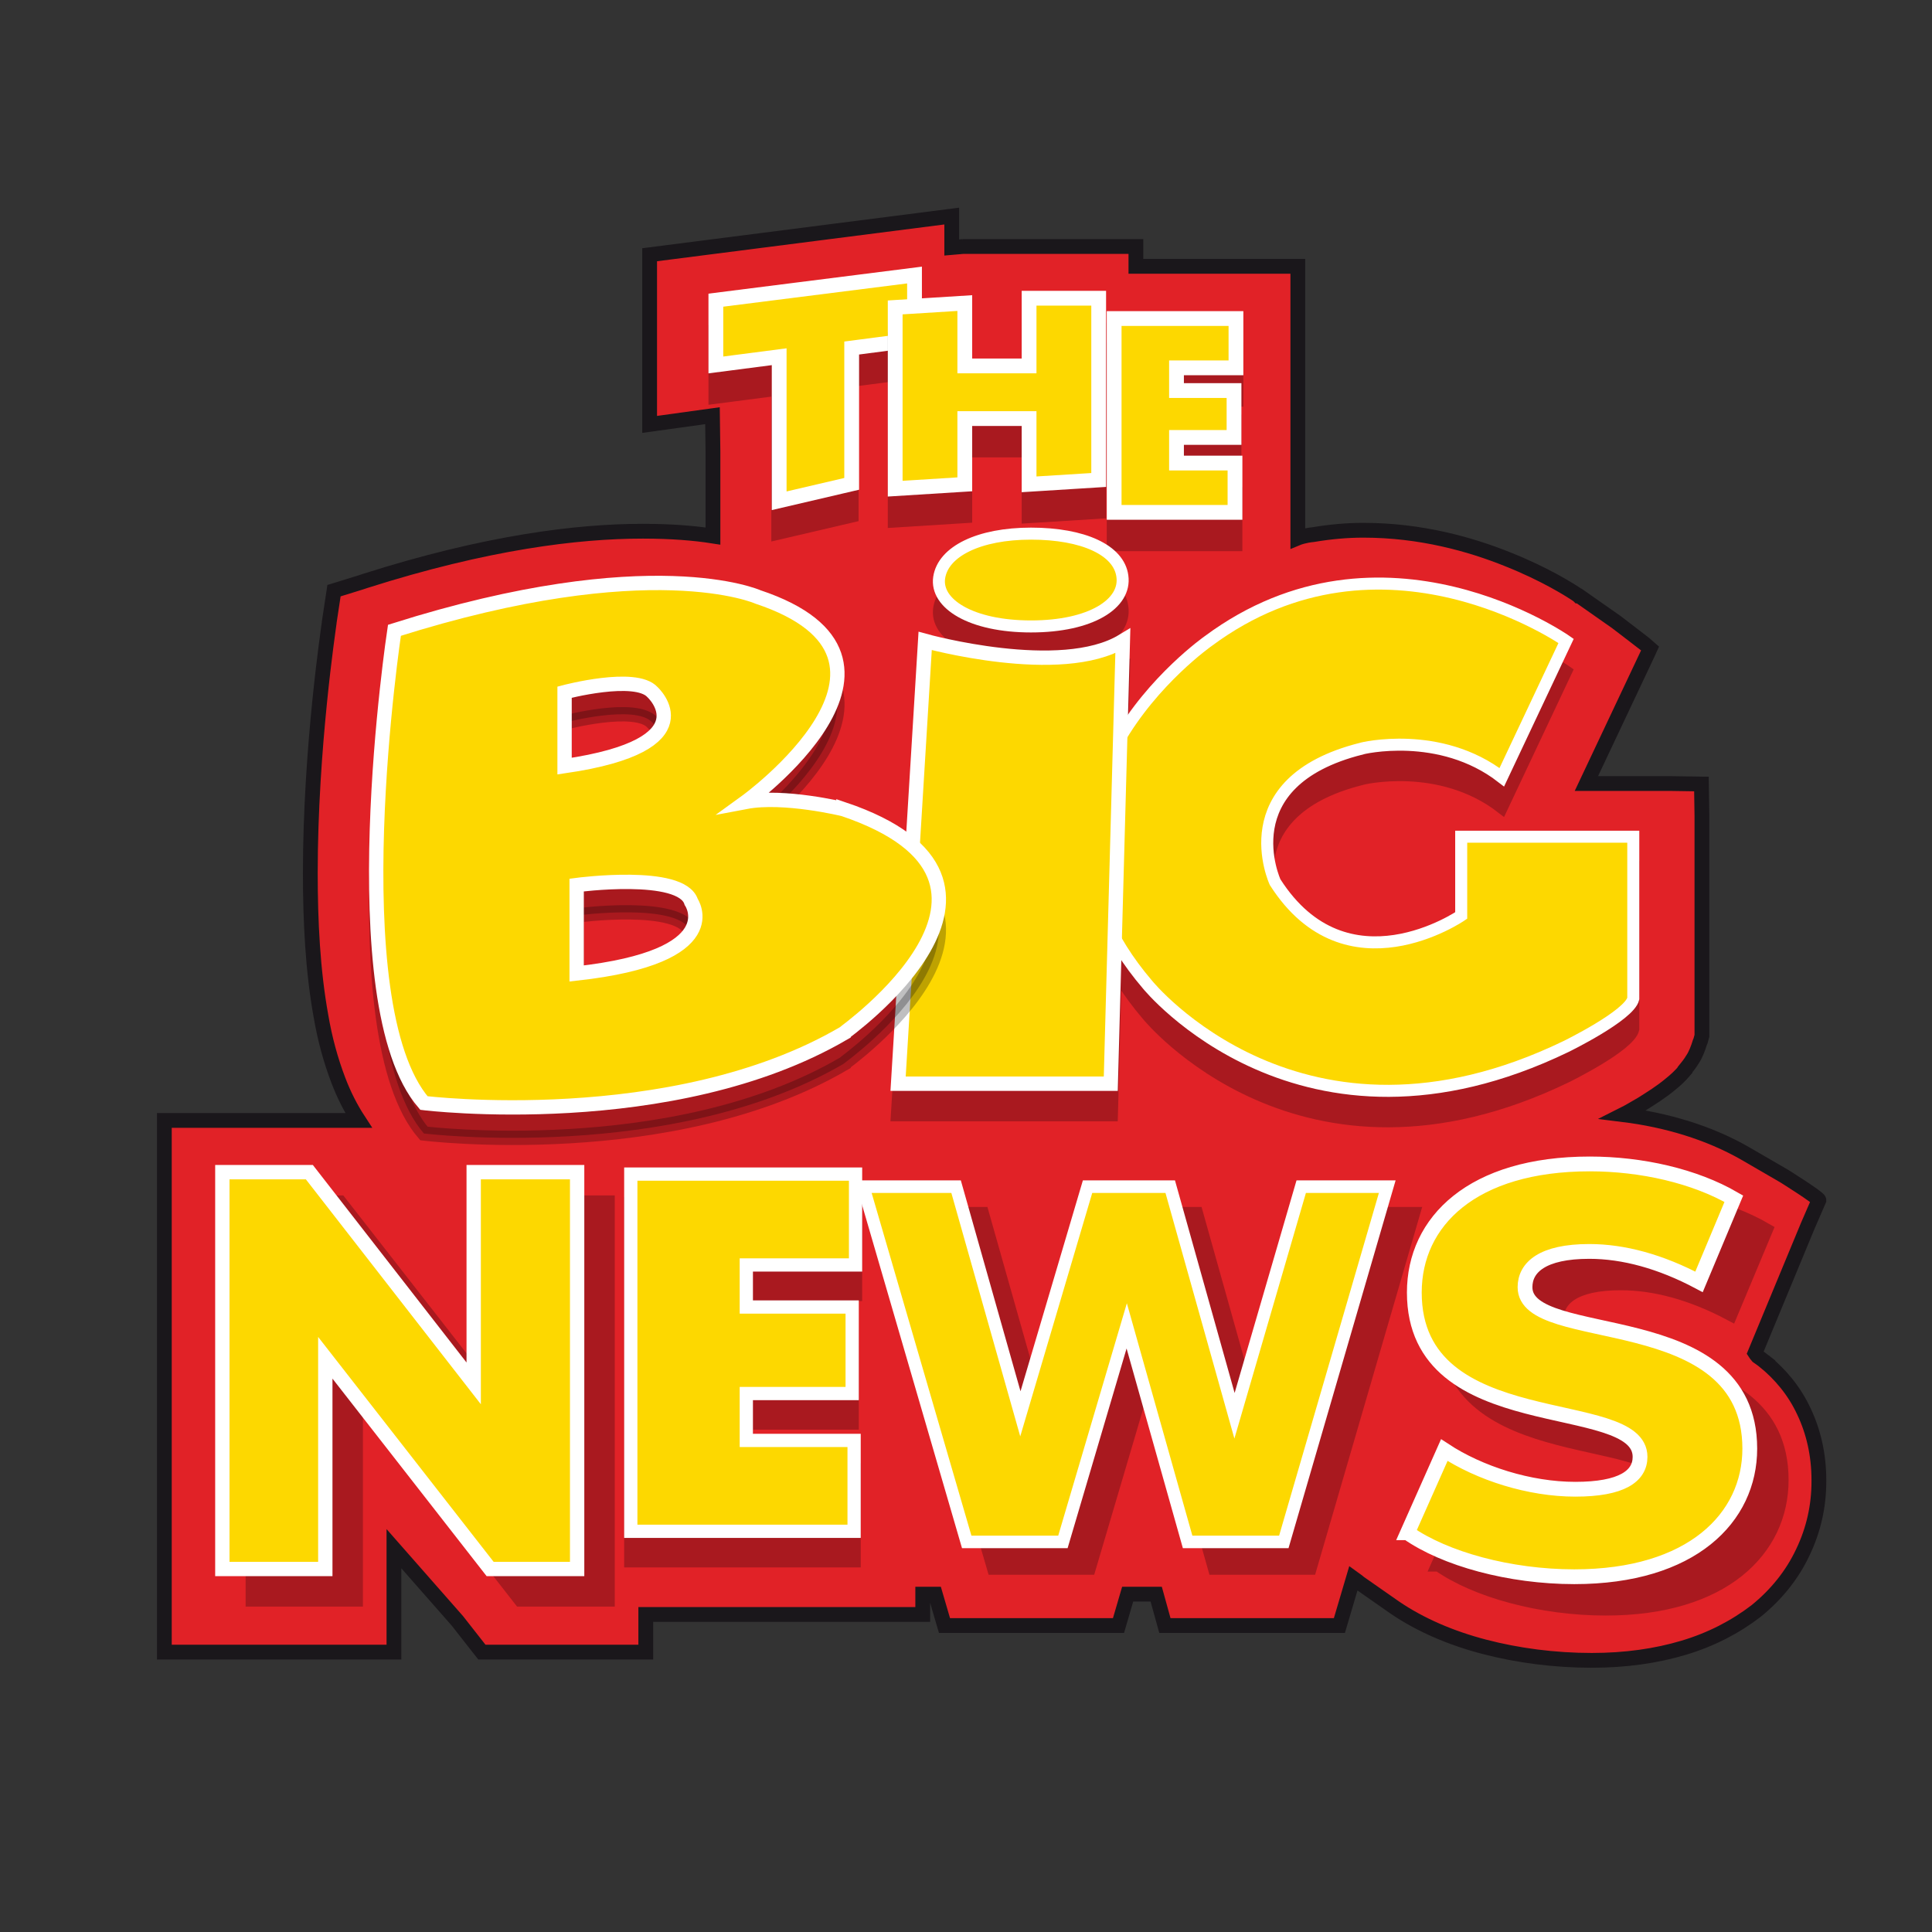 <svg enable-background="new 0 0 399.7 399.7" viewBox="0 0 399.7 399.7" xmlns="http://www.w3.org/2000/svg"><rect x="0" y="0" width="399.7" height="399.7" fill="#333333" stroke="none"/><path d="m365 281.6c-.5-.4-1-.7-1.4-1-.2-.2-.3-.4-.5-.7l10.9-26.3 2.3-5.3c0-.5-7.2-5-7.2-5l-8.1-4.7c-7.5-4.3-16.3-6.9-25.2-8 1.2-.6 2.5-1.4 3.9-2.2 1.9-1.2 4-2.5 5.9-4.1 1-.8 2-1.7 3-2.9v-.1c.4-.5 1-1.2 1.6-2.2.6-.9 1.1-2.2 1.5-3.5l.1-.2.3-1.1v-1.4-44.2l-.1-6.5-6.5-.1h-17.3l12.7-26.9.5-1.1c-.2-.2-7-5.4-7-5.4l-7.7-5.4h-.1l-.1-.1c-1.6-1.1-6.8-4.4-14.6-7.5-7.7-3.1-18-6-29.8-6h-.1c-3.3 0-6.7.3-10.3.9-2 .2-3.2.7-3.2.7v-.4-55.8h-8-25.5v-4.1h-35.9.1l-2.3.2v-6.5l-62.5 8v35.1l6.5-.9 6.5-.9.1 7.4v17.5c-3.8-.6-8.6-1-14.4-1h-.2c-13.4 0-32.3 2.3-57.4 10.3l-.9.3-5.5 1.7-1 6.6v.1c-.1.9-3.9 25.8-3.9 51.7 0 10 .5 20.2 2.2 29.6.8 4.7 2 9.1 3.6 13.3 1.1 2.9 2.5 5.7 4.2 8.3h-40.2v110h47.5v-21.4l13.1 14.9 5.1 6.5h33.9v-7.8h.4 56.9v-4.2h2.6l1.9 6.5h36l1.9-6.5h5.9l1.8 6.5h36.1l2.9-9.8c.7.5 1.2.9 1.3 1l7.3 5.1c5.3 3.6 11.6 6.3 18.5 8.1s14.5 2.8 22.2 2.8c7 0 13.3-.9 19-2.6s10.7-4.3 15-7.6c4.2-3.4 7.5-7.5 9.7-12.2 2.2-4.6 3.3-9.5 3.3-14.6v-.1-.1-.1c0-5.2-1.1-10-3.1-14.2-2-4.3-4.9-7.7-8.2-10.4z" fill="#e12227" stroke="#1a171b" stroke-miterlimit="10" stroke-width="3.059"/><g opacity=".25"><path d="m176.7 304.1v18.8h-46.2v-73.9h46.5v18.8h-22.6v8.7h21.9v17.9h-21.9v9.7z" fill="#000106"/><path d="m176.7 304.1v18.8h-46.2v-73.9h46.5v18.8h-22.6v8.7h21.9v17.9h-21.9v9.7z" fill="none" stroke="#000106" stroke-miterlimit="10" stroke-width="2.74"/></g><path d="m176.7 298v18.8h-46.2v-73.9h46.5v18.8h-22.6v8.7h21.9v17.9h-21.9v9.7z" fill="#fdd800"/><path d="m176.7 298v18.8h-46.2v-73.9h46.5v18.8h-22.6v8.7h21.9v17.9h-21.9v9.7z" fill="none" stroke="#fff" stroke-miterlimit="10" stroke-width="2.74"/><g opacity=".25"><path d="m161.2 80.3-13.1 1.7v-13.4l41.1-5.2v13.4l-13.1 1.7v28.1l-15 3.5v-29.8z" fill="#000106"/><path d="m161.2 80.3-13.1 1.7v-13.4l41.1-5.2v13.4l-13.1 1.7v28.1l-15 3.5v-29.8z" fill="none" stroke="#000106" stroke-miterlimit="10" stroke-width="3.059"/></g><path d="m161.2 73.8-13.1 1.7v-13.4l41.1-5.2v13.4l-13 1.7v28.1l-15 3.5z" fill="#fdd800"/><path d="m161.2 73.8-13.1 1.7v-13.4l41.1-5.2v13.4l-13 1.7v28.1l-15 3.5z" fill="none" stroke="#fff" stroke-miterlimit="10" stroke-width="3.059"/><g opacity=".25"><path d="m227.3 68.3v37.5l-14.4.9v-13.6h-13.3v13.6l-14.4.9v-37.4l14.4-.9v13h13.3v-14z" fill="#000106"/><path d="m227.3 68.3v37.5l-14.4.9v-13.6h-13.3v13.6l-14.4.9v-37.4l14.4-.9v13h13.3v-14z" fill="none" stroke="#000106" stroke-miterlimit="10" stroke-width="3.059"/></g><path d="m227.3 61.8v37.5l-14.4.9v-13.6h-13.3v13.6l-14.4.9v-37.5l14.4-.9v13h13.3v-14h14.4z" fill="#fdd800"/><path d="m227.3 61.8v37.5l-14.4.9v-13.6h-13.3v13.6l-14.4.9v-37.5l14.4-.9v13h13.3v-14h14.4z" fill="none" stroke="#fff" stroke-miterlimit="10" stroke-width="3.059"/><g opacity=".25"><path d="m255.5 102.3v10.2h-25v-40.1h25.2v10.2h-12.3v4.7h11.9v9.7h-11.9v5.3z" fill="#000106"/><path d="m255.5 102.3v10.2h-25v-40.1h25.2v10.2h-12.3v4.7h11.9v9.7h-11.9v5.3z" fill="none" stroke="#000106" stroke-miterlimit="10" stroke-width="3.059"/></g><path d="m255.5 95.8v10.2h-25v-40.1h25.2v10.2h-12.3v4.7h11.9v9.7h-11.9v5.3z" fill="#fdd800"/><g stroke-miterlimit="10"><path d="m255.5 95.8v10.2h-25v-40.1h25.2v10.2h-12.3v4.7h11.9v9.7h-11.9v5.3z" fill="none" stroke="#fff" stroke-width="3.059"/><g fill="#000106" opacity=".25" stroke="#000106"><path d="m194.3 125.9c.8-5.4 8.2-9.1 19-9.1s18.2 3.4 18.9 8.8c.8 5.7-6.5 10.4-18.9 10.4-12.4-.1-19.8-4.8-19-10.1z" stroke-width="2.487"/><path d="m310.7 167.1 13.3-28.2s-38-26.7-74 0c0 0-45.9 32.1-12.6 71.1 0 0 31.8 39.3 86.6 12.8 0 0 13.1-6.4 13.9-9.9v-33.5h-35.6v16.3s-23.7 16.3-38.5-6.9c0 0-9.6-20.7 17.8-27.6.1-.1 16.3-4 29.1 5.9z" stroke-width="2.487"/><path d="m185.8 230.5 5.6-91.6s28.1 7.8 40.9 0l-2.5 91.6z" stroke-width="2.967"/></g><g fill="#fdd800" stroke="#fff"><path d="m194.3 119.5c.8-5.4 8.2-9.1 19-9.1s18.2 3.4 18.9 8.8c.8 5.7-6.5 10.4-18.9 10.4s-19.8-4.7-19-10.1z" stroke-width="2.487"/><path d="m310.7 160.8 13.3-28.2s-38-26.7-74 0c0 0-45.9 32.1-12.6 71.1 0 0 31.8 39.3 86.6 12.8 0 0 13.1-6.4 13.9-9.9v-33.5h-35.6v16.3s-23.7 16.3-38.5-6.9c0 0-9.6-20.7 17.8-27.6.1-.1 16.3-4 29.1 5.9z" stroke-width="2.487"/><path d="m185.8 224.2 5.6-91.6s28.1 7.8 40.9 0l-2.5 91.6z" stroke-width="2.967"/></g><g stroke-width="2.967"><path d="m174.5 173.7s-12.3-3-20.2-1.5c0 0 40.9-29.6 2.5-42.4 0 0-22.1-9.9-75.2 6.9 0 0-11.7 77.2 6.1 97.8 0 0 51.3 6.3 86.8-14.4 0-.1 44.4-31.4 0-46.4zm-57.7-24.2s14.7-3.9 18.2 0c0 0 11.9 10.9-18.2 15.3zm2.5 58.2v-18.3s21.7-2.9 23.7 3.5c0 0 7.8 11.4-23.7 14.8z" fill="#000106" opacity=".25" stroke="#000106"/><path d="m174.5 167.4s-12.3-3-20.2-1.5c0 0 40.9-29.6 2.5-42.4 0 0-22.1-9.9-75.2 6.9 0 0-11.7 77.2 6.1 97.8 0 0 51.3 6.3 86.8-14.4 0-.1 44.4-31.4 0-46.4zm-57.7-24.2s14.7-3.9 18.2 0c0 0 11.9 10.9-18.2 15.3zm2.5 58.2v-18.3s21.7-2.9 23.7 3.5c0 0 7.8 11.3-23.7 14.8z" fill="#fdd800" stroke="#fff"/></g></g><g opacity=".25"><path d="m125.7 248.8v82.1h-18l-34.1-43.7v43.7h-21.3v-82.1h18l34.1 43.7v-43.7z" fill="#000106"/><path d="m125.7 248.8v82.1h-18l-34.1-43.7v43.7h-21.3v-82.1h18l34.1 43.7v-43.7z" fill="none" stroke="#000106" stroke-miterlimit="10" stroke-width="2.966"/></g><path d="m119.4 242.5v82.1h-18l-34.1-43.7v43.7h-21.3v-82.1h18l34 43.7v-43.7z" fill="#fdd800"/><path d="m119.4 242.5v82.1h-18l-34.1-43.7v43.7h-21.3v-82.1h18l34 43.7v-43.7z" fill="none" stroke="#fff" stroke-miterlimit="10" stroke-width="2.966"/><g opacity=".25"><path d="m292.5 251-21.4 73.5h-19.9l-12.6-44.7-13.2 44.7h-19.9l-21.4-73.5h19.2l13.3 47 13.9-47h17.1l13.3 47.4 13.8-47.4z" fill="#000106"/><path d="m292.5 251-21.4 73.5h-19.9l-12.6-44.7-13.2 44.7h-19.9l-21.4-73.5h19.2l13.3 47 13.9-47h17.1l13.3 47.4 13.8-47.4z" fill="none" stroke="#000106" stroke-miterlimit="10" stroke-width="2.594"/></g><path d="m287 245.5-21.4 73.5h-19.9l-12.6-44.7-13.2 44.7h-19.9l-21.4-73.5h19.2l13.3 47 13.9-47h17.1l13.3 47.4 13.8-47.4z" fill="#fdd800"/><path d="m287 245.5-21.4 73.5h-19.9l-12.6-44.7-13.2 44.7h-19.9l-21.4-73.5h19.2l13.3 47 13.9-47h17.1l13.3 47.4 13.8-47.4z" fill="none" stroke="#fff" stroke-miterlimit="10" stroke-width="2.594"/><g opacity=".25"><path d="m297.7 323.6 7.6-17.1c7.3 4.8 17.6 8.1 27.1 8.1 9.6 0 13.4-2.7 13.4-6.7 0-13-46.7-3.5-46.7-34 0-14.7 12-26.6 36.3-26.6 10.7 0 21.7 2.5 29.8 7.2l-7.2 17.2c-7.9-4.2-15.6-6.3-22.7-6.3-9.7 0-13.3 3.3-13.3 7.4 0 12.5 46.5 3.2 46.5 33.4 0 14.3-12 26.5-36.3 26.5-13.4 0-26.8-3.7-34.5-9.1z" fill="#000106"/><path d="m297.7 323.6 7.6-17.1c7.3 4.8 17.6 8.1 27.1 8.1 9.6 0 13.4-2.7 13.4-6.7 0-13-46.7-3.5-46.7-34 0-14.7 12-26.6 36.3-26.6 10.7 0 21.7 2.5 29.8 7.2l-7.2 17.2c-7.9-4.2-15.6-6.3-22.7-6.3-9.7 0-13.3 3.3-13.3 7.4 0 12.5 46.5 3.2 46.5 33.4 0 14.3-12 26.5-36.3 26.5-13.4 0-26.8-3.7-34.5-9.1z" fill="none" stroke="#000106" stroke-miterlimit="10" stroke-width="3.059"/></g><path d="m291.2 317.1 7.6-17.1c7.3 4.8 17.6 8.1 27.1 8.1 9.6 0 13.4-2.7 13.4-6.7 0-13-46.7-3.5-46.7-34 0-14.7 12-26.6 36.3-26.6 10.7 0 21.7 2.5 29.8 7.2l-7.2 17.2c-7.9-4.2-15.6-6.3-22.7-6.3-9.7 0-13.3 3.3-13.3 7.4 0 12.5 46.5 3.2 46.5 33.4 0 14.3-12 26.5-36.3 26.5-13.4 0-26.8-3.7-34.5-9.1z" fill="#fdd800"/><path d="m291.2 317.1 7.6-17.1c7.3 4.8 17.6 8.1 27.1 8.1 9.6 0 13.4-2.7 13.4-6.7 0-13-46.7-3.5-46.7-34 0-14.7 12-26.6 36.3-26.6 10.7 0 21.7 2.5 29.8 7.2l-7.2 17.2c-7.9-4.2-15.6-6.3-22.7-6.3-9.7 0-13.3 3.3-13.3 7.4 0 12.5 46.5 3.2 46.5 33.4 0 14.3-12 26.5-36.3 26.5-13.4 0-26.8-3.7-34.5-9.1z" fill="none" stroke="#fff" stroke-miterlimit="10" stroke-width="3.059"/></svg>